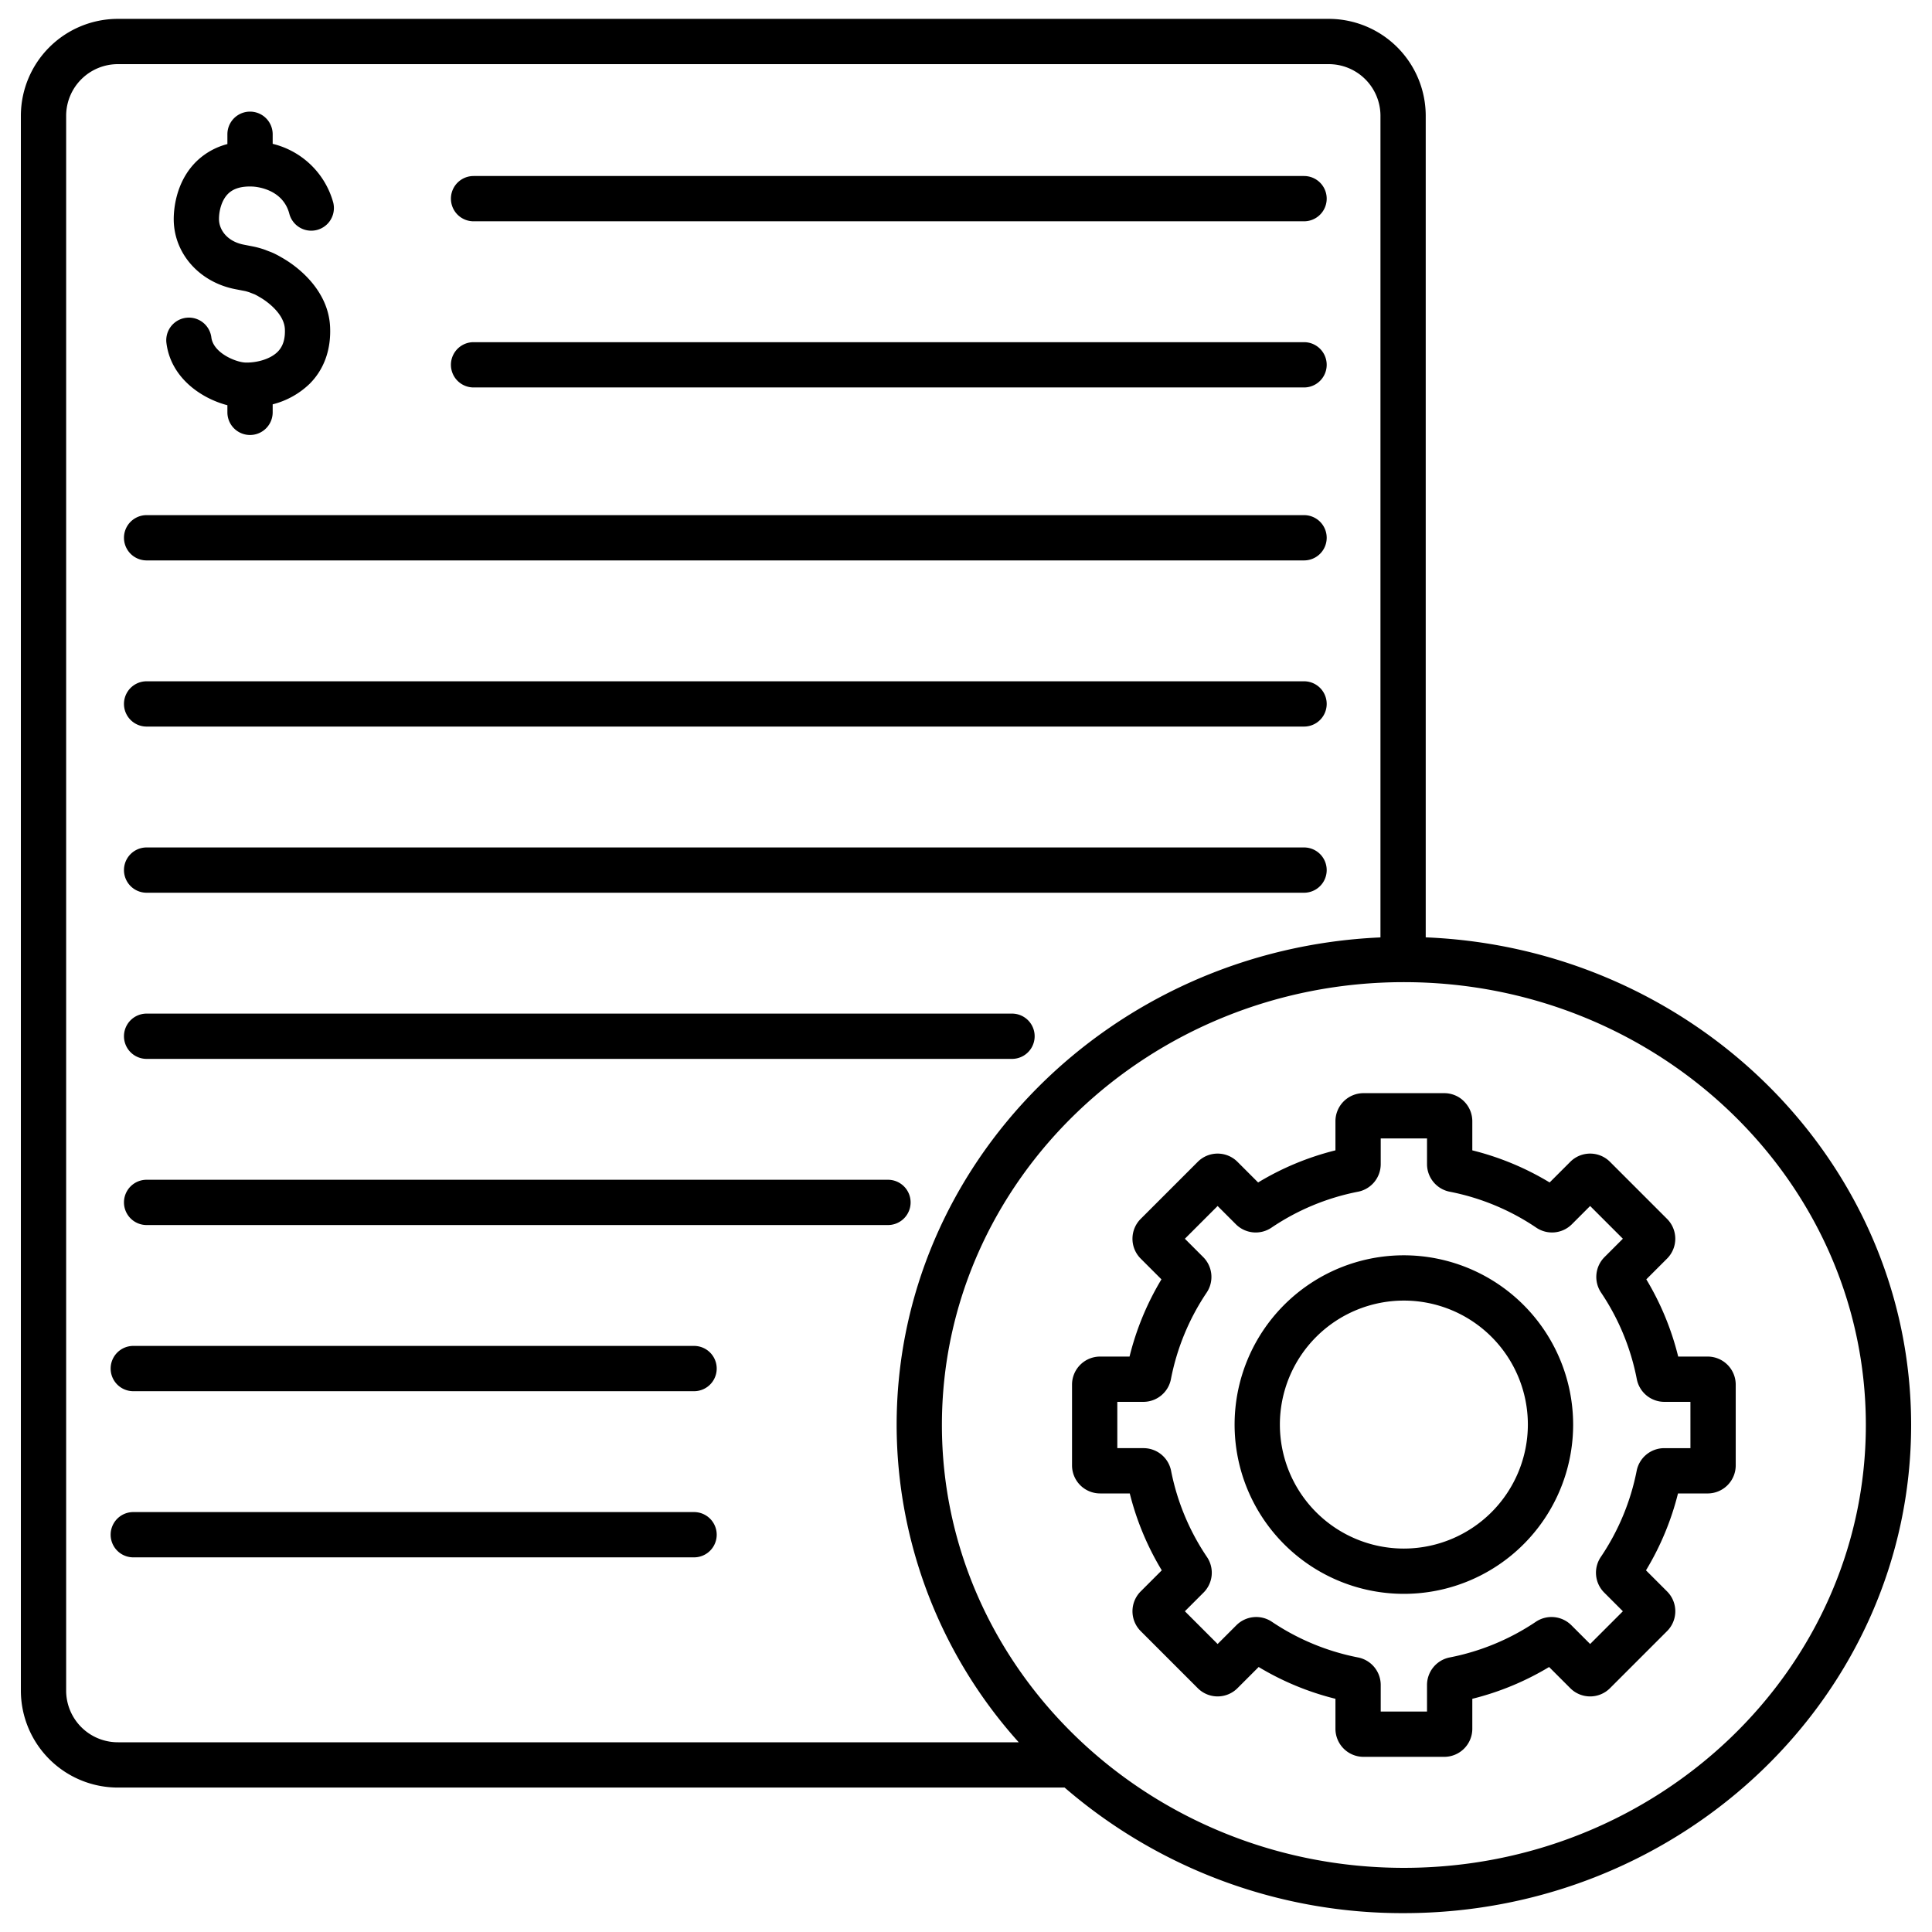<?xml version="1.0" encoding="UTF-8"?> <svg xmlns="http://www.w3.org/2000/svg" id="Layer_1" height="512" viewBox="0 0 512 512" width="512" data-name="Layer 1"> <path d="m183.935 400.715h-148.612a6 6 0 1 0 0 12h148.612a6 6 0 0 0 0-12z"></path> <path d="m183.935 356.682h-148.612a6 6 0 1 0 0 12h148.612a6 6 0 0 0 0-12z"></path> <path d="m38.854 148.516h306.734a6 6 0 0 0 0-12h-306.734a6 6 0 0 0 0 12z"></path> <path d="m38.854 192.549h306.734a6 6 0 0 0 0-12h-306.734a6 6 0 0 0 0 12z"></path> <path d="m125.5 58.646h220.088a6 6 0 0 0 0-12h-220.088a6 6 0 0 0 0 12z"></path> <path d="m125.5 102.679h220.088a6 6 0 0 0 0-12h-220.088a6 6 0 0 0 0 12z"></path> <path d="m38.854 236.583h306.734a6 6 0 0 0 0-12h-306.734a6 6 0 0 0 0 12z"></path> <path d="m38.854 280.616h229.34a6 6 0 0 0 0-12h-229.34a6 6 0 1 0 0 12z"></path> <path d="m241.322 318.649a6 6 0 0 0 -6-6h-196.468a6 6 0 1 0 0 12h196.468a6 6 0 0 0 6-6z"></path> <path d="m377.832 248.408v-217.797a25.718 25.718 0 0 0 -25.766-25.611h-320.766a25.717 25.717 0 0 0 -25.769 25.611v417.5a25.718 25.718 0 0 0 25.769 25.611h250.833a136.873 136.873 0 0 0 89.909 33.278c74.124 0 134.427-58.031 134.427-129.36 0-69.461-57.19-126.303-128.637-129.232zm-360.3 199.7v-417.497a13.7 13.7 0 0 1 13.768-13.611h320.77a13.7 13.7 0 0 1 13.766 13.611v217.812c-71.252 3.134-128.218 59.892-128.218 129.217a125.99 125.99 0 0 0 32.356 84.082h-238.674a13.7 13.7 0 0 1 -13.769-13.612zm354.51 46.892c-67.507 0-122.428-52.647-122.428-117.36s54.921-117.36 122.428-117.36 122.427 52.648 122.427 117.36-54.92 117.36-122.427 117.36z"></path> <path d="m372.042 332.668a44.859 44.859 0 1 0 44.858 44.859 44.91 44.91 0 0 0 -44.858-44.859zm0 77.718a32.859 32.859 0 1 1 32.858-32.859 32.9 32.9 0 0 1 -32.858 32.859z"></path> <path d="m452.552 359.505h-7.812a73.975 73.975 0 0 0 -8.452-20.463l5.507-5.508a7.441 7.441 0 0 0 0-10.508l-15.139-15.139a7.439 7.439 0 0 0 -10.509 0l-5.478 5.478a74.008 74.008 0 0 0 -20.492-8.51v-7.725a7.439 7.439 0 0 0 -7.43-7.431h-21.41a7.439 7.439 0 0 0 -7.431 7.431v7.725a73.975 73.975 0 0 0 -20.491 8.511l-5.479-5.479a7.438 7.438 0 0 0 -10.508 0l-15.141 15.141a7.439 7.439 0 0 0 0 10.506l5.507 5.508a73.983 73.983 0 0 0 -8.453 20.463h-7.812a7.438 7.438 0 0 0 -7.43 7.43v21.41a7.439 7.439 0 0 0 7.43 7.431h7.871a74.019 74.019 0 0 0 8.481 20.378l-5.591 5.592a7.439 7.439 0 0 0 0 10.508l15.139 15.14a7.438 7.438 0 0 0 10.508 0l5.621-5.621a73.969 73.969 0 0 0 20.349 8.425v7.952a7.439 7.439 0 0 0 7.431 7.431h21.41a7.439 7.439 0 0 0 7.43-7.431v-7.95a73.98 73.98 0 0 0 20.35-8.425l5.62 5.621a7.439 7.439 0 0 0 10.509 0l15.139-15.14a7.431 7.431 0 0 0 0-10.508l-5.592-5.592a74.019 74.019 0 0 0 8.482-20.378h7.867a7.44 7.44 0 0 0 7.431-7.431v-21.41a7.439 7.439 0 0 0 -7.432-7.432zm-4.569 24.271h-6.964a7.446 7.446 0 0 0 -7.285 6 62.218 62.218 0 0 1 -9.515 22.855 7.444 7.444 0 0 0 .9 9.41l4.961 4.96-8.677 8.677-4.983-4.983a7.45 7.45 0 0 0 -9.4-.909 62.2 62.2 0 0 1 -22.836 9.454 7.446 7.446 0 0 0 -6.01 7.287v7.055h-12.268v-7.055a7.446 7.446 0 0 0 -6.011-7.287 62.23 62.23 0 0 1 -22.836-9.454 7.446 7.446 0 0 0 -9.394.909l-4.983 4.983-8.677-8.678 4.96-4.96a7.443 7.443 0 0 0 .9-9.41 62.2 62.2 0 0 1 -9.515-22.856 7.448 7.448 0 0 0 -7.285-6h-6.965v-12.269h6.921a7.441 7.441 0 0 0 7.289-6.023 62.229 62.229 0 0 1 9.473-22.938 7.447 7.447 0 0 0 -.91-9.394l-4.869-4.87 8.677-8.677 4.847 4.848a7.443 7.443 0 0 0 9.41.9 62.2 62.2 0 0 1 22.957-9.534 7.446 7.446 0 0 0 6.01-7.288v-6.829h12.271v6.828a7.448 7.448 0 0 0 6.011 7.288 62.214 62.214 0 0 1 22.955 9.533 7.445 7.445 0 0 0 9.412-.9l4.846-4.849 8.677 8.676-4.87 4.87a7.447 7.447 0 0 0 -.909 9.4 62.193 62.193 0 0 1 9.472 22.938 7.445 7.445 0 0 0 7.29 6.022h6.921z"></path> <path d="m60.262 107.391v1.886a6 6 0 0 0 12 0v-2.123a21.781 21.781 0 0 0 9.8-5.448c3.8-3.8 5.673-8.981 5.42-14.987-.426-10.228-9.282-16.341-12.002-17.984l-.368-.226-.6-.344c-.525-.305-.769-.447-1.565-.849a12.579 12.579 0 0 0 -1.224-.542l-1.047-.4a12.449 12.449 0 0 0 -1.234-.441 23.125 23.125 0 0 0 -2.242-.588l-2.564-.5c-4.5-.873-6.558-3.99-6.6-6.692-.03-2.026.59-5.03 2.434-6.827 1.424-1.387 3.521-2 6.4-1.889.812.032 7.982.51 9.785 7.125a6 6 0 0 0 11.662-2.862 22.038 22.038 0 0 0 -16.055-15.581v-2.538a6 6 0 0 0 -12 0v2.6a18.349 18.349 0 0 0 -8.162 4.552c-5.75 5.6-6.091 13.355-6.058 15.6.13 8.935 6.837 16.46 16.314 18.3l2.585.5c.305.064.724.2 1.118.319.081.035.161.068.243.1l1.228.473c.485.246.635.333.957.52l.637.372.179.112c.614.37 6.006 3.746 6.193 8.2.111 2.636-.516 4.6-1.916 6-2.115 2.115-5.937 2.953-8.6 2.846-2.471-.1-8.505-2.518-8.978-6.728a6 6 0 0 0 -11.922 1.327c1.048 9.351 9.173 14.891 16.182 16.717z"></path> </svg> 